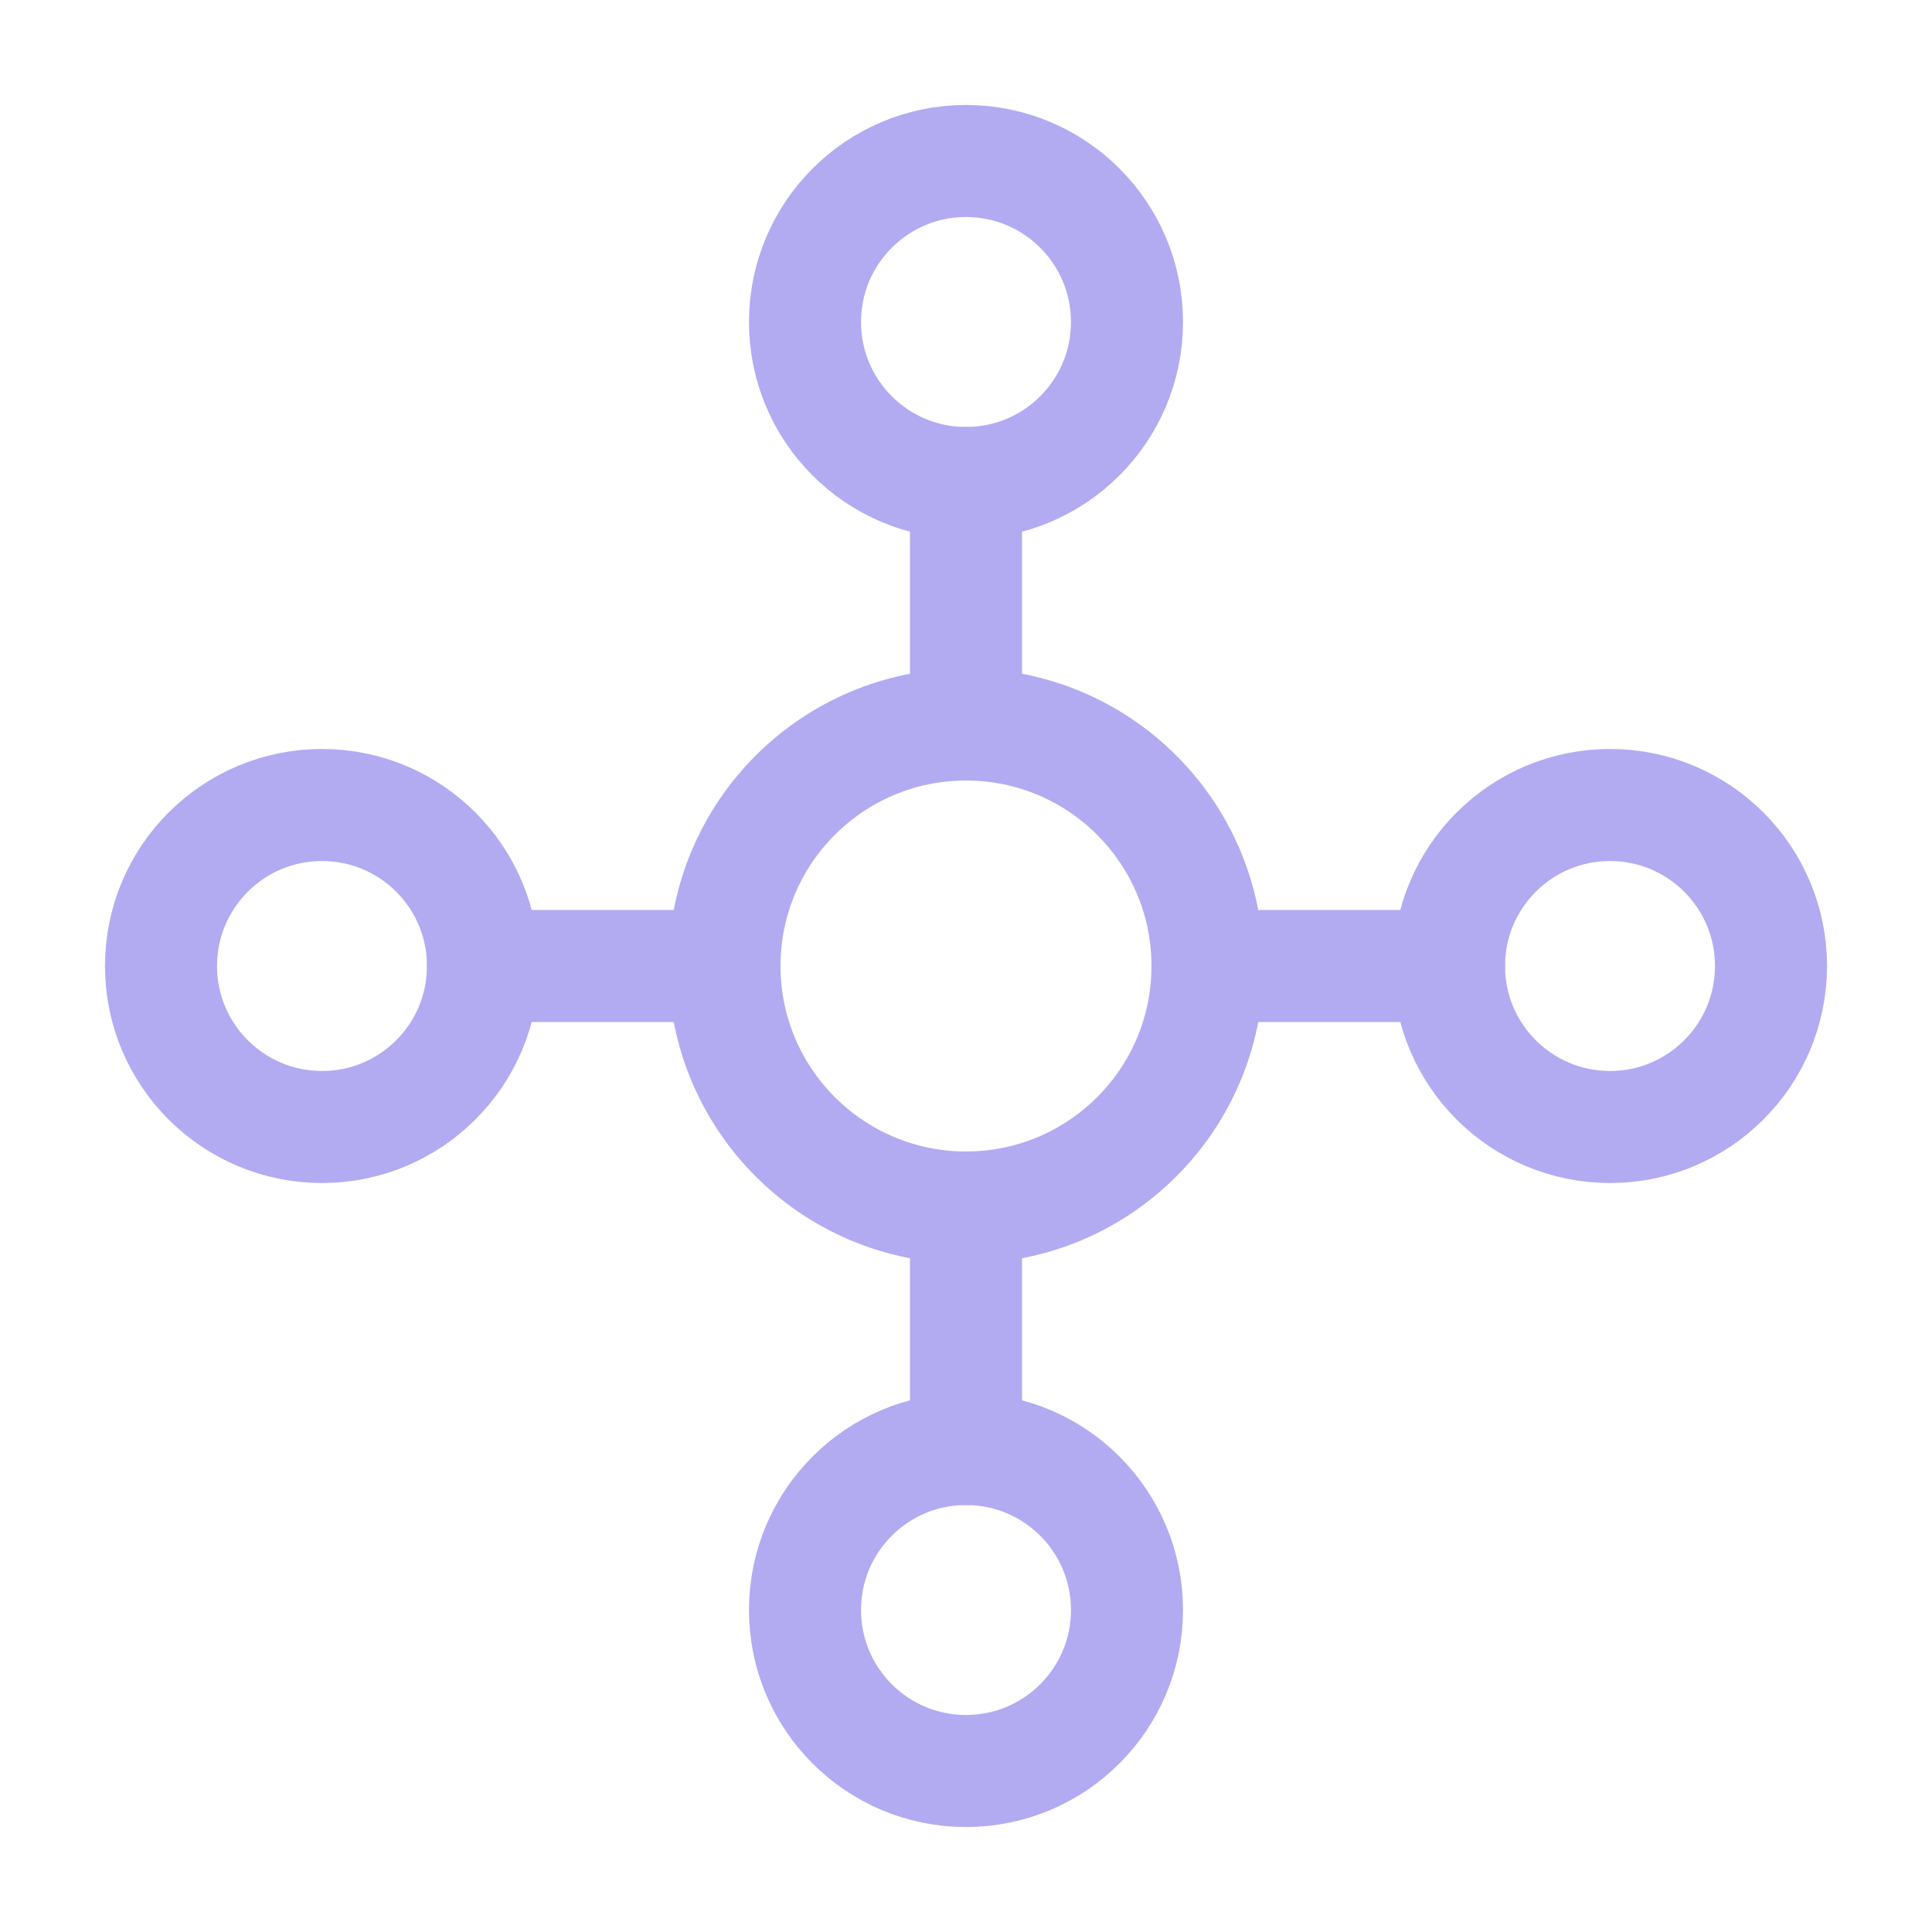 <svg xmlns="http://www.w3.org/2000/svg" width="800px" height="800px" viewBox="0 0 24 24" fill="none" stroke="#B2ABF2"><g id="SVGRepo_bgCarrier" stroke-width="0"></g><g id="SVGRepo_tracerCarrier" stroke-linecap="round" stroke-linejoin="round"></g><g id="SVGRepo_iconCarrier"><circle cx="12" cy="12" r="3" stroke="#B2ABF2" stroke-width="1.392" stroke-linecap="round" stroke-linejoin="round"></circle><circle cx="12" cy="4" r="2" stroke="#B2ABF2" stroke-width="1.392" stroke-linecap="round" stroke-linejoin="round"></circle><circle cx="20" cy="12" r="2" stroke="#B2ABF2" stroke-width="1.392" stroke-linecap="round" stroke-linejoin="round"></circle><circle cx="4" cy="12" r="2" stroke="#B2ABF2" stroke-width="1.392" stroke-linecap="round" stroke-linejoin="round"></circle><circle cx="12" cy="20" r="2" stroke="#B2ABF2" stroke-width="1.392" stroke-linecap="round" stroke-linejoin="round"></circle><path d="M12 6V9" stroke="#B2ABF2" stroke-width="1.392" stroke-linecap="round" stroke-linejoin="round"></path><path d="M15 12H18" stroke="#B2ABF2" stroke-width="1.392" stroke-linecap="round" stroke-linejoin="round"></path><path d="M12 15V18" stroke="#B2ABF2" stroke-width="1.392" stroke-linecap="round" stroke-linejoin="round"></path><path d="M9 12H6" stroke="#B2ABF2" stroke-width="1.392" stroke-linecap="round" stroke-linejoin="round"></path></g></svg>